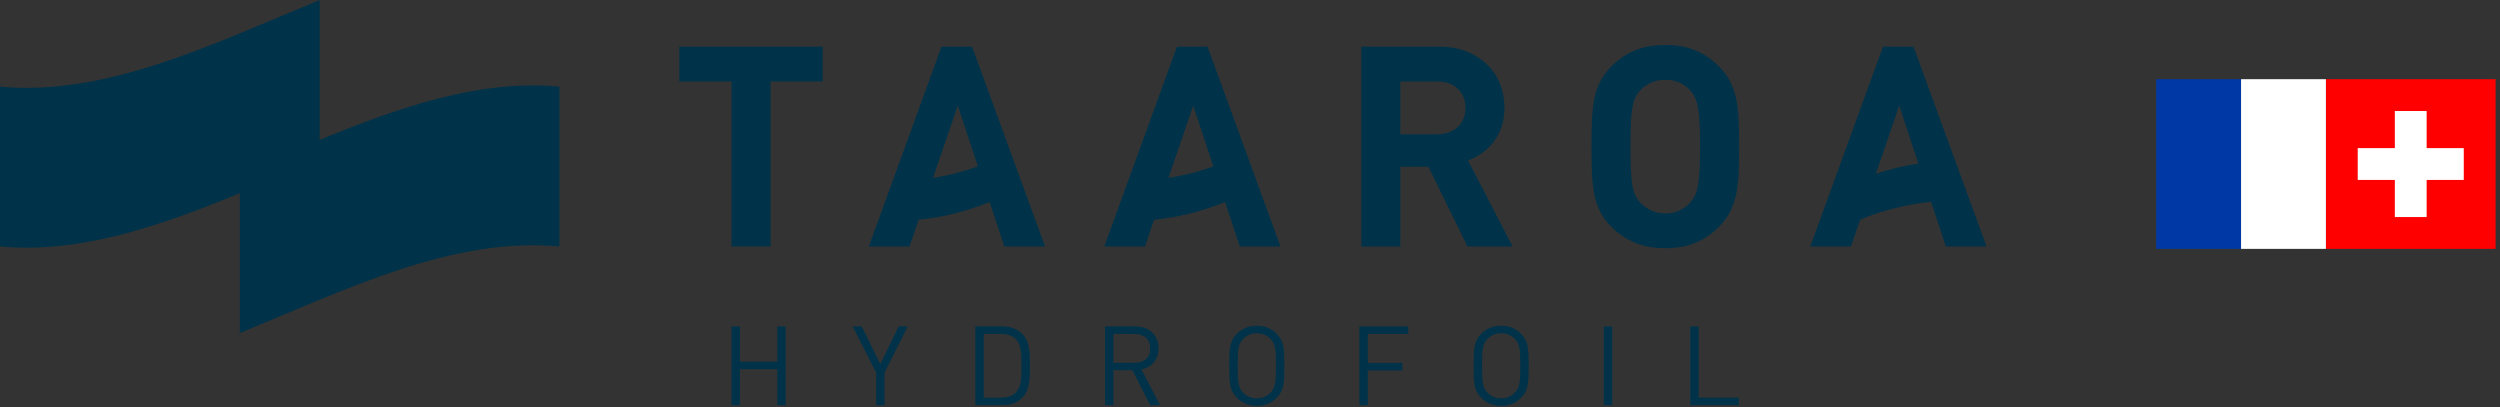 <svg width="221" height="36" viewBox="0 0 221 36" fill="none" xmlns="http://www.w3.org/2000/svg">
<rect x="0" y="0" width="221" height="36" fill="#333333" stroke="none"/>
<path fill-rule="evenodd" clip-rule="evenodd" d="M68.711 28.856V31.975H65.407V28.856H64.664V35.816H65.407V32.639H68.711V35.816H69.454V28.856" fill="#003349"/>
<path fill-rule="evenodd" clip-rule="evenodd" d="M79.443 28.856L77.82 32.19L76.179 28.856H75.377L77.449 32.942V35.816H78.192V32.942L80.244 28.856" fill="#003349"/>
<path fill-rule="evenodd" clip-rule="evenodd" d="M91.046 32.336C91.046 32.603 91.042 32.866 91.036 33.123C91.029 33.381 91.007 33.626 90.967 33.861C90.928 34.096 90.868 34.317 90.787 34.526C90.705 34.735 90.586 34.92 90.43 35.083C90.195 35.337 89.93 35.523 89.633 35.64C89.337 35.757 88.993 35.816 88.602 35.816H86.217V28.856H88.602C88.993 28.856 89.337 28.915 89.633 29.032C89.93 29.15 90.195 29.336 90.43 29.59C90.586 29.759 90.705 29.947 90.787 30.151C90.868 30.357 90.928 30.577 90.967 30.811C91.007 31.046 91.029 31.292 91.036 31.55C91.042 31.807 91.046 32.069 91.046 32.336ZM90.302 32.336C90.302 32.095 90.299 31.862 90.293 31.637C90.286 31.412 90.269 31.201 90.239 31.002C90.21 30.803 90.164 30.621 90.103 30.454C90.04 30.288 89.954 30.146 89.843 30.029C89.667 29.834 89.462 29.701 89.228 29.629C88.993 29.557 88.742 29.521 88.475 29.521H86.96V35.151H88.475C88.742 35.151 88.993 35.116 89.228 35.044C89.462 34.972 89.667 34.839 89.843 34.643C89.954 34.526 90.04 34.384 90.103 34.218C90.164 34.051 90.21 33.869 90.239 33.67C90.269 33.472 90.286 33.26 90.293 33.035C90.299 32.81 90.302 32.578 90.302 32.336Z" fill="#003349"/>
<path fill-rule="evenodd" clip-rule="evenodd" d="M101.68 35.816L100.097 32.727H98.425V35.816H97.682V28.856H100.35C100.651 28.856 100.927 28.9 101.182 28.988C101.436 29.076 101.654 29.203 101.836 29.369C102.019 29.536 102.16 29.739 102.261 29.98C102.362 30.222 102.413 30.492 102.413 30.792C102.413 31.3 102.273 31.715 101.993 32.038C101.712 32.361 101.348 32.568 100.898 32.659L102.55 35.816H101.68ZM101.67 30.802C101.67 30.371 101.541 30.051 101.284 29.839C101.027 29.627 100.693 29.521 100.282 29.521H98.425V32.072H100.282C100.693 32.072 101.027 31.968 101.284 31.759C101.541 31.551 101.67 31.232 101.67 30.802Z" fill="#003349"/>
<path fill-rule="evenodd" clip-rule="evenodd" d="M113.537 32.336C113.537 32.734 113.53 33.076 113.517 33.362C113.504 33.65 113.474 33.9 113.429 34.115C113.384 34.33 113.313 34.523 113.219 34.692C113.124 34.861 112.995 35.027 112.833 35.19C112.618 35.406 112.367 35.573 112.08 35.694C111.793 35.814 111.468 35.875 111.103 35.875C110.737 35.875 110.41 35.814 110.12 35.694C109.831 35.573 109.578 35.406 109.363 35.19C109.2 35.027 109.071 34.861 108.977 34.692C108.882 34.523 108.812 34.33 108.767 34.115C108.721 33.9 108.693 33.65 108.684 33.362C108.674 33.076 108.669 32.734 108.669 32.336C108.669 31.939 108.674 31.597 108.684 31.31C108.693 31.023 108.721 30.772 108.767 30.557C108.812 30.342 108.882 30.15 108.977 29.98C109.071 29.811 109.2 29.645 109.363 29.482C109.578 29.267 109.831 29.099 110.12 28.979C110.41 28.858 110.737 28.798 111.103 28.798C111.468 28.798 111.793 28.858 112.08 28.979C112.367 29.099 112.618 29.267 112.833 29.482C112.995 29.645 113.124 29.811 113.219 29.98C113.313 30.15 113.384 30.342 113.429 30.557C113.474 30.772 113.504 31.023 113.517 31.31C113.53 31.597 113.537 31.939 113.537 32.336ZM112.793 32.336C112.793 31.978 112.789 31.673 112.779 31.422C112.769 31.172 112.748 30.956 112.715 30.777C112.683 30.598 112.634 30.444 112.569 30.313C112.504 30.183 112.416 30.062 112.305 29.951C111.979 29.626 111.578 29.462 111.103 29.462C110.627 29.462 110.226 29.626 109.9 29.951C109.79 30.062 109.701 30.183 109.636 30.313C109.571 30.444 109.522 30.598 109.49 30.777C109.457 30.956 109.436 31.172 109.426 31.422C109.417 31.673 109.412 31.978 109.412 32.336C109.412 32.695 109.417 32.999 109.426 33.25C109.436 33.501 109.457 33.716 109.49 33.895C109.522 34.075 109.571 34.229 109.636 34.36C109.701 34.49 109.79 34.61 109.9 34.721C110.226 35.047 110.627 35.21 111.103 35.21C111.578 35.21 111.979 35.047 112.305 34.721C112.416 34.61 112.504 34.49 112.569 34.36C112.634 34.229 112.683 34.075 112.715 33.895C112.748 33.716 112.769 33.501 112.779 33.25C112.789 32.999 112.793 32.695 112.793 32.336Z" fill="#003349"/>
<path fill-rule="evenodd" clip-rule="evenodd" d="M120.173 28.856V35.816H120.916V32.747H123.966V32.082H120.916V29.521H124.494V28.856" fill="#003349"/>
<path fill-rule="evenodd" clip-rule="evenodd" d="M135.138 32.336C135.138 32.734 135.132 33.076 135.118 33.362C135.105 33.65 135.076 33.9 135.03 34.115C134.985 34.33 134.915 34.523 134.821 34.692C134.726 34.861 134.597 35.027 134.434 35.19C134.219 35.406 133.968 35.573 133.682 35.694C133.395 35.814 133.069 35.875 132.704 35.875C132.339 35.875 132.012 35.814 131.722 35.694C131.432 35.573 131.179 35.406 130.964 35.19C130.801 35.027 130.673 34.861 130.578 34.692C130.483 34.523 130.414 34.33 130.368 34.115C130.322 33.9 130.295 33.65 130.285 33.362C130.275 33.076 130.27 32.734 130.27 32.336C130.27 31.939 130.275 31.597 130.285 31.31C130.295 31.023 130.322 30.772 130.368 30.557C130.414 30.342 130.483 30.15 130.578 29.98C130.673 29.811 130.801 29.645 130.964 29.482C131.179 29.267 131.432 29.099 131.722 28.979C132.012 28.858 132.339 28.798 132.704 28.798C133.069 28.798 133.395 28.858 133.682 28.979C133.968 29.099 134.219 29.267 134.434 29.482C134.597 29.645 134.726 29.811 134.821 29.98C134.915 30.15 134.985 30.342 135.03 30.557C135.076 30.772 135.105 31.023 135.118 31.31C135.132 31.597 135.138 31.939 135.138 32.336ZM134.395 32.336C134.395 31.978 134.39 31.673 134.38 31.422C134.371 31.172 134.35 30.956 134.317 30.777C134.284 30.598 134.235 30.444 134.17 30.313C134.105 30.183 134.017 30.062 133.907 29.951C133.58 29.626 133.18 29.462 132.704 29.462C132.228 29.462 131.827 29.626 131.502 29.951C131.391 30.062 131.303 30.183 131.238 30.313C131.173 30.444 131.124 30.598 131.091 30.777C131.058 30.956 131.037 31.172 131.028 31.422C131.018 31.673 131.013 31.978 131.013 32.336C131.013 32.695 131.018 32.999 131.028 33.25C131.037 33.501 131.058 33.716 131.091 33.895C131.124 34.075 131.173 34.229 131.238 34.36C131.303 34.49 131.391 34.61 131.502 34.721C131.827 35.047 132.228 35.21 132.704 35.21C133.18 35.21 133.58 35.047 133.907 34.721C134.017 34.61 134.105 34.49 134.17 34.36C134.235 34.229 134.284 34.075 134.317 33.895C134.35 33.716 134.371 33.501 134.38 33.25C134.39 32.999 134.395 32.695 134.395 32.336Z" fill="#003349"/>
<path fill-rule="evenodd" clip-rule="evenodd" d="M141.775 35.816H142.517V28.856H141.775V35.816Z" fill="#003349"/>
<path fill-rule="evenodd" clip-rule="evenodd" d="M149.418 28.856V35.816H153.719V35.151H150.161V28.856" fill="#003349"/>
<path fill-rule="evenodd" clip-rule="evenodd" d="M68.116 7.203V21.792H64.667V7.203H60.052V4.127H72.731V7.203" fill="#003349"/>
<path fill-rule="evenodd" clip-rule="evenodd" d="M129.721 21.792L126.272 14.745H123.791V21.792H120.342V4.127H127.264C128.158 4.127 128.959 4.272 129.671 4.561C130.382 4.85 130.986 5.24 131.482 5.727C131.978 6.215 132.354 6.786 132.611 7.439C132.867 8.093 132.996 8.791 132.996 9.535C132.996 10.164 132.908 10.726 132.735 11.223C132.562 11.719 132.325 12.161 132.028 12.55C131.73 12.938 131.387 13.27 130.998 13.542C130.61 13.815 130.2 14.026 129.771 14.175L133.715 21.792H129.721ZM129.547 9.535C129.547 8.841 129.319 8.279 128.865 7.848C128.41 7.418 127.802 7.203 127.041 7.203H123.791V11.867H127.041C127.802 11.867 128.41 11.653 128.865 11.223C129.319 10.793 129.547 10.23 129.547 9.535Z" fill="#003349"/>
<path fill-rule="evenodd" clip-rule="evenodd" d="M153.738 12.959C153.738 13.803 153.725 14.563 153.7 15.242C153.676 15.92 153.605 16.544 153.49 17.115C153.374 17.686 153.196 18.211 152.956 18.69C152.716 19.17 152.373 19.633 151.926 20.08C151.331 20.675 150.653 21.134 149.892 21.457C149.131 21.779 148.237 21.941 147.212 21.941C146.187 21.941 145.289 21.779 144.52 21.457C143.751 21.134 143.069 20.675 142.473 20.08C142.027 19.633 141.684 19.17 141.444 18.69C141.204 18.211 141.03 17.686 140.923 17.115C140.815 16.544 140.749 15.92 140.725 15.242C140.699 14.563 140.687 13.803 140.687 12.959C140.687 12.115 140.699 11.355 140.725 10.676C140.749 9.999 140.815 9.374 140.923 8.803C141.03 8.232 141.204 7.708 141.444 7.228C141.684 6.748 142.027 6.285 142.473 5.838C143.069 5.243 143.751 4.784 144.52 4.462C145.289 4.139 146.187 3.977 147.212 3.977C148.237 3.977 149.131 4.139 149.892 4.462C150.653 4.784 151.331 5.243 151.926 5.838C152.373 6.285 152.716 6.748 152.956 7.228C153.196 7.708 153.374 8.232 153.49 8.803C153.605 9.374 153.676 9.999 153.7 10.676C153.725 11.355 153.738 12.115 153.738 12.959ZM150.289 12.959C150.289 12.115 150.273 11.417 150.239 10.863C150.206 10.308 150.156 9.85 150.091 9.486C150.025 9.122 149.937 8.828 149.83 8.605C149.722 8.381 149.585 8.179 149.42 7.997C149.172 7.716 148.862 7.488 148.49 7.315C148.118 7.141 147.692 7.054 147.212 7.054C146.732 7.054 146.307 7.141 145.935 7.315C145.562 7.488 145.244 7.716 144.979 7.997C144.814 8.179 144.678 8.381 144.57 8.605C144.462 8.828 144.376 9.122 144.31 9.486C144.243 9.85 144.198 10.308 144.173 10.863C144.148 11.417 144.136 12.115 144.136 12.959C144.136 13.803 144.148 14.502 144.173 15.056C144.198 15.61 144.243 16.065 144.31 16.42C144.376 16.776 144.462 17.065 144.57 17.289C144.678 17.512 144.814 17.715 144.979 17.897C145.244 18.178 145.562 18.41 145.935 18.591C146.307 18.773 146.732 18.864 147.212 18.864C147.692 18.864 148.118 18.773 148.49 18.591C148.862 18.41 149.172 18.178 149.42 17.897C149.585 17.715 149.722 17.512 149.83 17.289C149.937 17.065 150.025 16.776 150.091 16.42C150.156 16.065 150.206 15.61 150.239 15.056C150.273 14.502 150.289 13.803 150.289 12.959Z" fill="#003349"/>
<path fill-rule="evenodd" clip-rule="evenodd" d="M109.6 21.792H113.197L106.746 4.127H104.042L97.616 21.792H101.214L102.025 19.424C104.104 19.226 106.22 18.704 108.298 17.857L109.6 21.792ZM103.292 15.726L105.481 9.337L107.259 14.715C105.941 15.182 104.612 15.519 103.292 15.726Z" fill="#003349"/>
<path fill-rule="evenodd" clip-rule="evenodd" d="M165.828 15.364L167.893 9.337L169.584 14.451C168.335 14.64 167.078 14.943 165.828 15.364ZM172.012 21.791H175.61L169.158 4.127H166.455L160.028 21.791H163.626L164.441 19.413C166.517 18.566 168.631 18.043 170.707 17.845" fill="#003349"/>
<path fill-rule="evenodd" clip-rule="evenodd" d="M82.478 15.726L84.667 9.337L86.446 14.715C85.127 15.181 83.798 15.519 82.478 15.726ZM88.786 21.792H92.383L85.932 4.127H83.229L76.803 21.792H80.4L81.212 19.424C83.29 19.226 85.406 18.704 87.485 17.857" fill="#003349"/>
<path fill-rule="evenodd" clip-rule="evenodd" d="M28.26 12.363V0C18.839 3.871 9.42 8.532 0 7.658V21.788C7.065 22.444 14.13 19.985 21.195 17.082V29.446C30.614 25.575 40.034 20.913 49.454 21.788V7.658C42.389 7.002 35.324 9.46 28.26 12.363Z" fill="#003349"/>
<path d="M205.61 7H220.61V22H205.61V7Z" fill="#FF0000"/>
<path d="M211.704 9.812H214.516V13.094H217.797V15.906H214.516V19.188H211.704V15.906H208.422V13.094H211.704V9.812Z" fill="white"/>
<path d="M190.61 7H198.11V22H190.61V7Z" fill="#0039A6"/>
<path d="M198.11 7H205.61V22H198.11V7Z" fill="white"/>
</svg>
